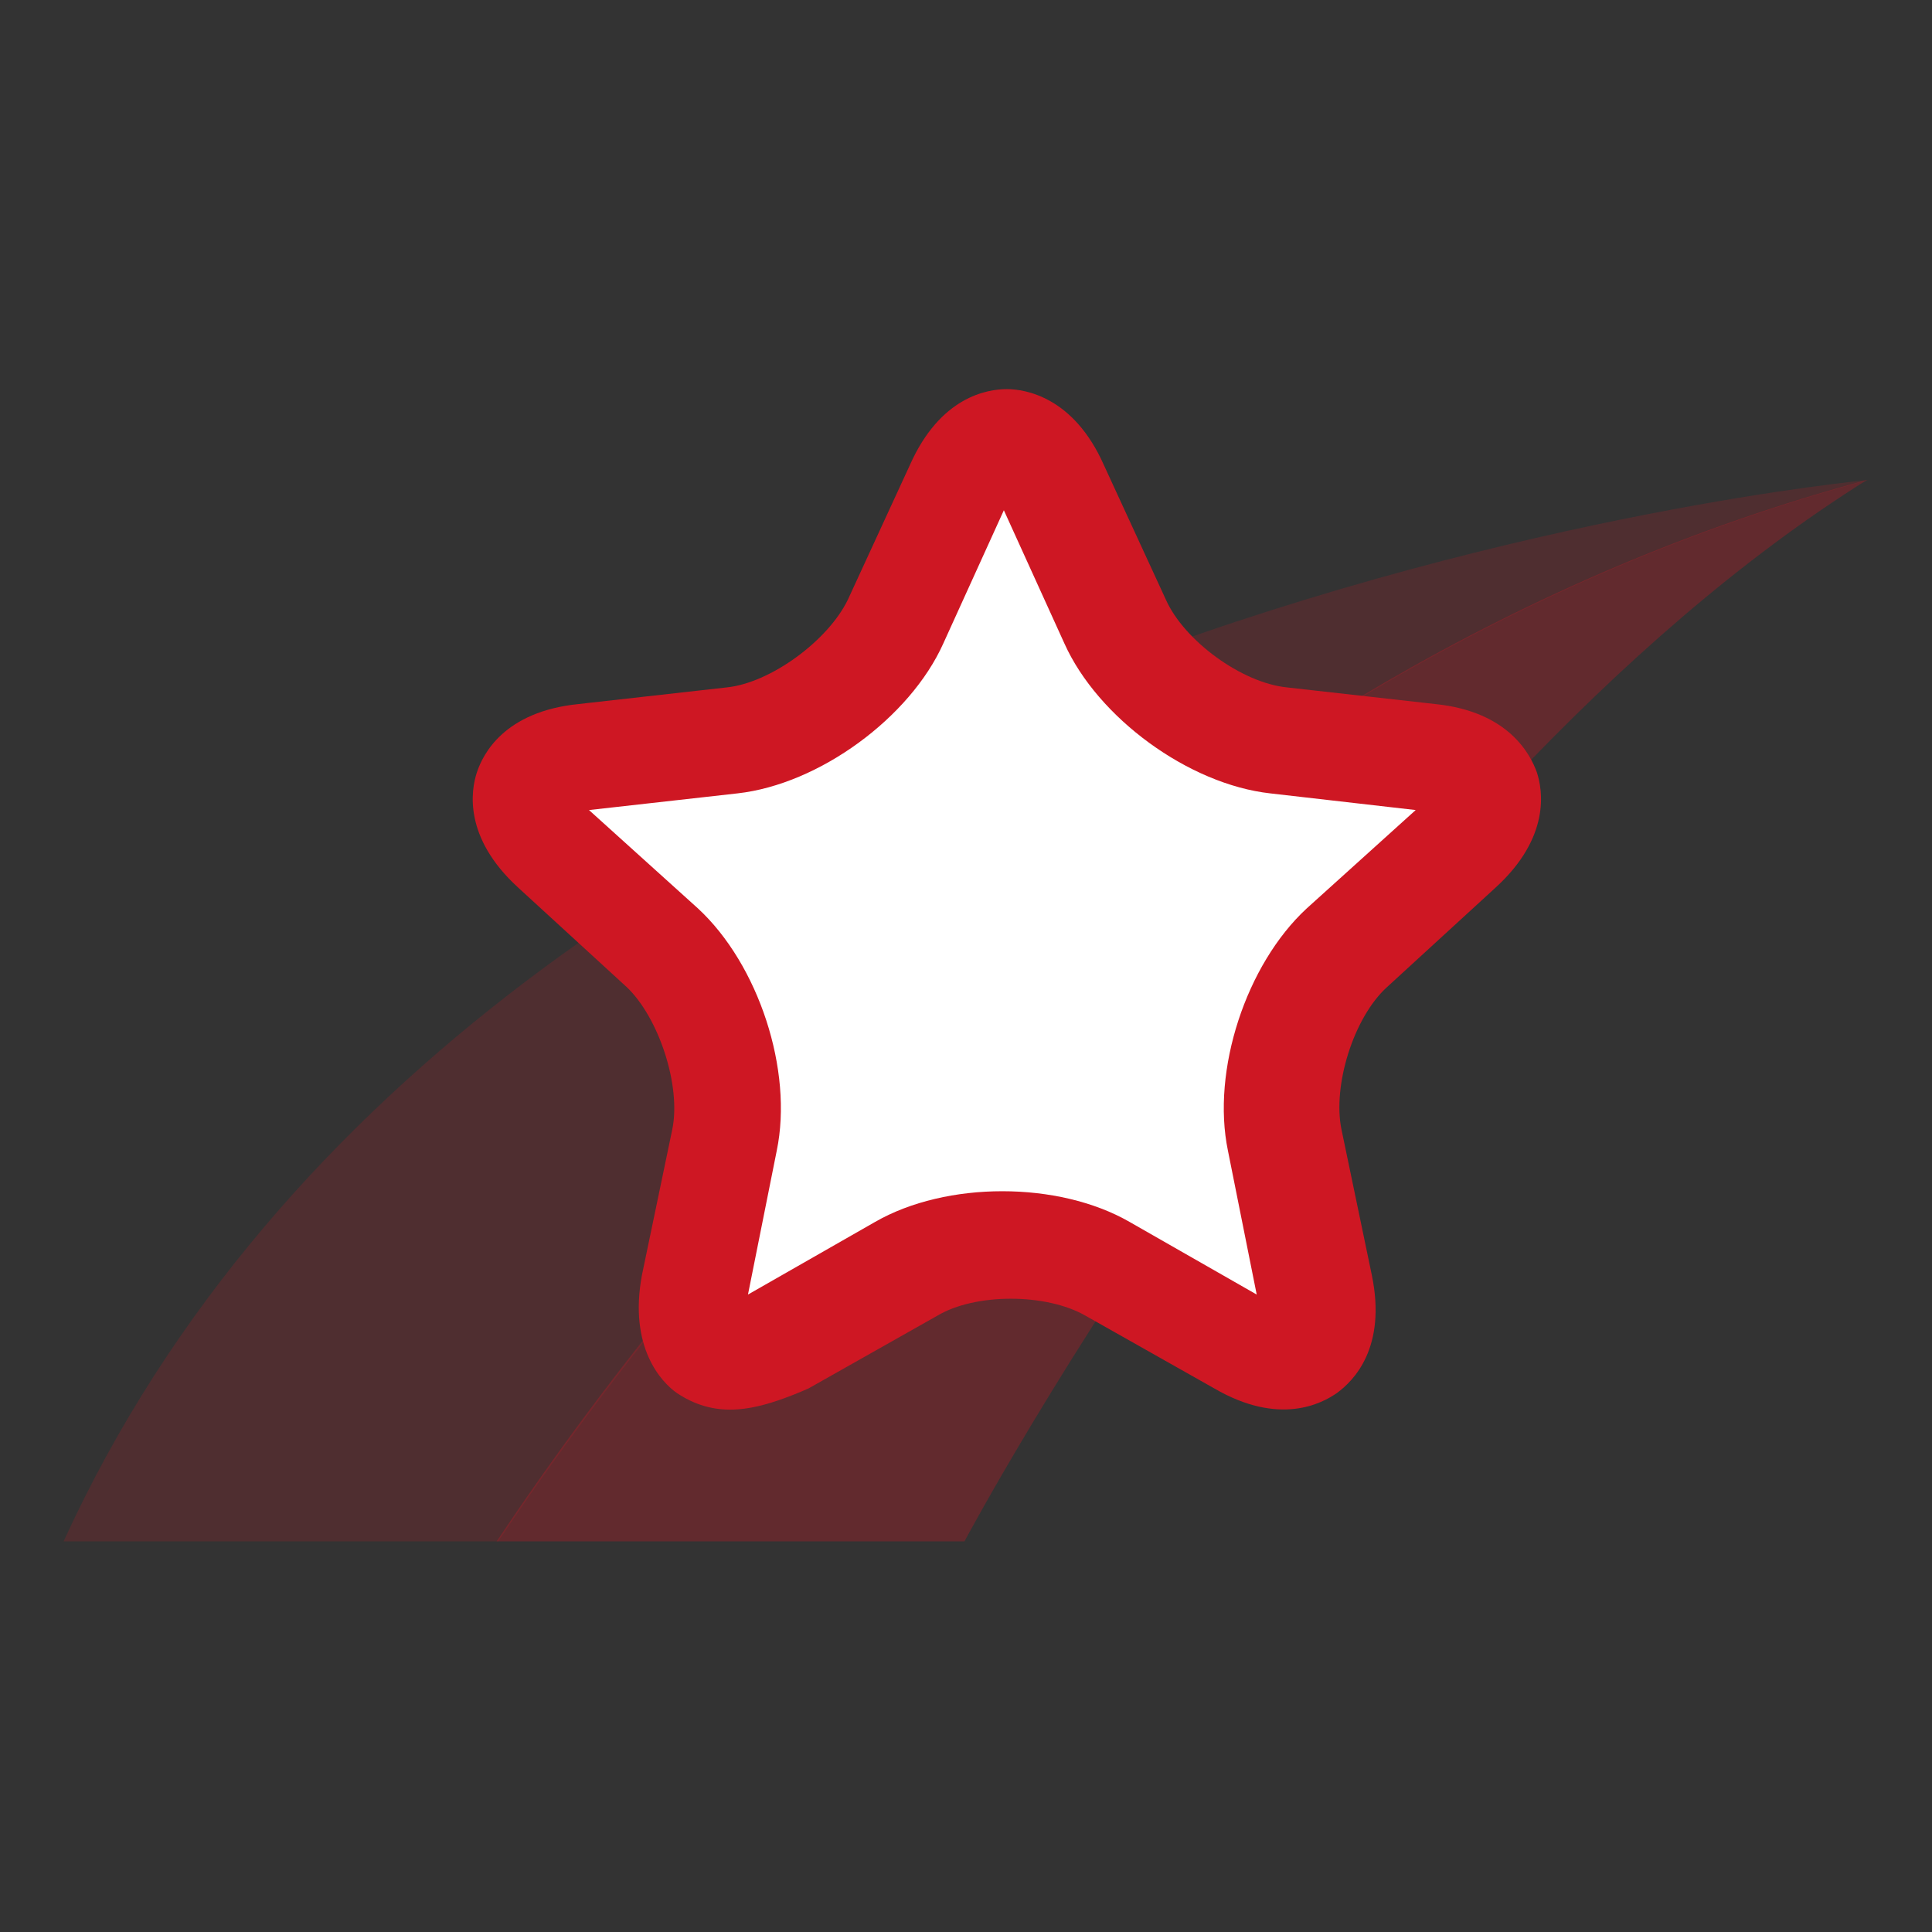 <?xml version="1.0" encoding="utf-8"?>
<!-- Generator: Adobe Illustrator 22.0.1, SVG Export Plug-In . SVG Version: 6.00 Build 0)  -->
<svg version="1.1" id="圖層_1" xmlns="http://www.w3.org/2000/svg" xmlns:xlink="http://www.w3.org/1999/xlink" x="0px" y="0px"
	 viewBox="0 0 127.6 127.6" style="enable-background:new 0 0 127.6 127.6;" xml:space="preserve">
<rect x="0" y="0" width="127.6" height="127.6" fill="#333333" stroke="none"/>
<style type="text/css">
	.st0{opacity:0.3;fill:#CE1723;enable-background:new    ;}
	.st1{opacity:0.18;}
	.st2{fill:#CE1723;}
	.st3{fill:#FFFFFF;}
</style>
<g>
	<path class="st0" d="M32.8,101.8h30.9c0,0,26.1-49.1,59.6-70.1C77,44.2,46.7,81,32.8,101.8z"/>
	<g class="st1">
		<path class="st2" d="M4.2,101.8h28.7c13.9-20.7,44.2-57.6,90.5-70.1C123.4,31.7,32.4,40.1,4.2,101.8z"/>
	</g>
	<g>
		<path class="st3" d="M63,32.1c1.7-3.8,4.6-3.8,6.3,0l4.1,8.9c1.7,3.8,6.6,7.4,10.8,7.8l9.8,1.1c4.2,0.5,5.1,3.2,2,6l-7.2,6.6
			c-3.1,2.8-5,8.5-4.1,12.7l2,9.6c0.8,4.1-1.5,5.8-5.1,3.7l-8.5-4.8c-3.7-2.1-9.7-2.1-13.3,0l-8.5,4.8c-3.7,2.1-6,0.4-5.1-3.7l2-9.6
			c0.8-4.1-1-9.8-4.1-12.7l-7.2-6.6c-3.1-2.8-2.2-5.6,2-6l9.8-1.1c4.2-0.5,9-4,10.8-7.8L63,32.1z"/>
		<path class="st2" d="M48.2,93.1c-1.7,0-2.9-0.7-3.5-1.1c-1-0.7-3.2-3-2.3-7.8l2-9.6c0.6-2.9-0.9-7.4-3-9.4l-7.2-6.6
			c-3.6-3.3-3.1-6.4-2.7-7.6s1.8-4,6.7-4.5l9.8-1.1c2.9-0.3,6.7-3.1,8-5.8l4.1-8.9c2-4.5,5.1-5,6.4-5l0,0c1.2,0,4.4,0.5,6.4,5
			l4.1,8.9c1.2,2.7,5,5.5,8,5.8l9.8,1.1c4.9,0.5,6.3,3.4,6.7,4.5c0.4,1.2,0.9,4.3-2.7,7.6l-7.2,6.6c-2.2,2-3.6,6.5-3,9.4l2,9.6
			c1,4.8-1.2,7-2.3,7.8c-1,0.7-3.8,2.2-8.1-0.3l-8.5-4.8c-2.6-1.5-7.3-1.5-9.8,0l-8.5,4.8C50.9,92.8,49.4,93.1,48.2,93.1z
			 M38.9,53.5l7.2,6.5c4,3.7,6.3,10.7,5.2,16l-1.9,9.5l8.4-4.8c4.7-2.7,12.1-2.7,16.8,0l8.4,4.8L81.1,76c-1.1-5.3,1.2-12.3,5.2-16
			l7.2-6.5l-9.6-1.1c-5.4-0.6-11.4-5-13.6-9.9l-4-8.8l-4,8.8c-2.2,4.9-8.2,9.3-13.6,9.9L38.9,53.5z"/>
	</g>
</g>
</svg>
